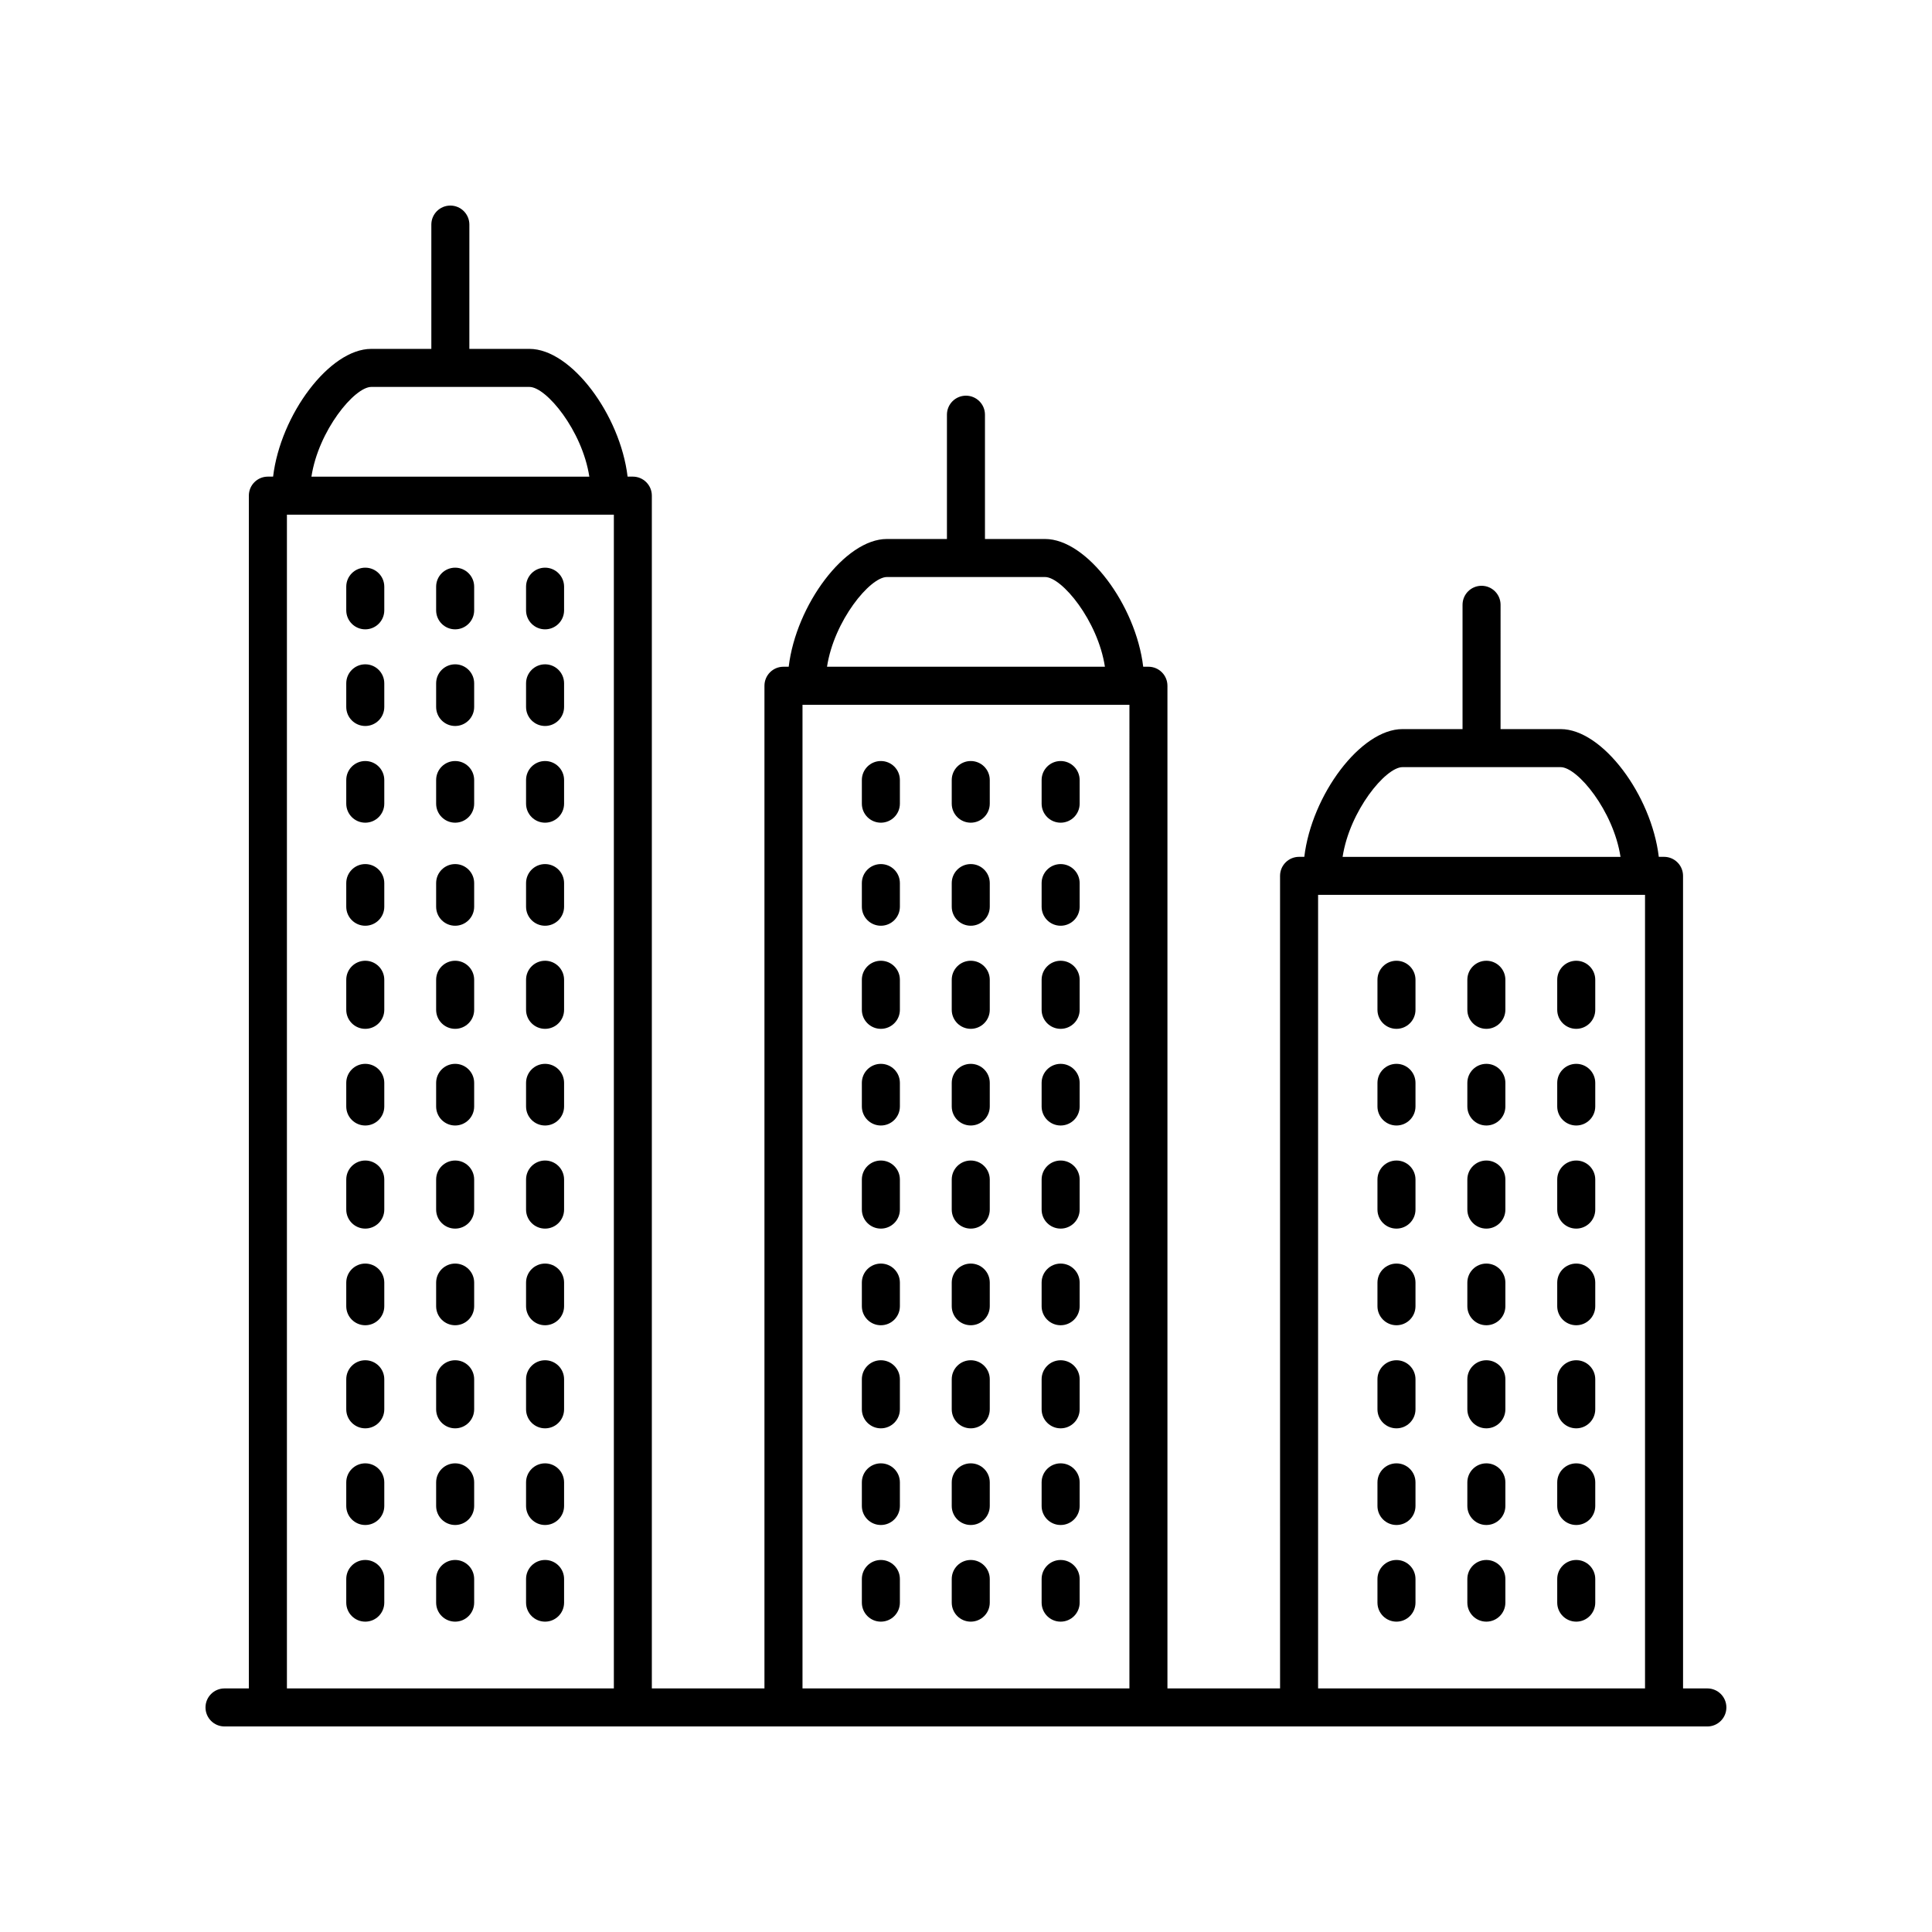 <?xml version="1.0" encoding="UTF-8"?>
<!-- Uploaded to: SVG Repo, www.svgrepo.com, Generator: SVG Repo Mixer Tools -->
<svg fill="#000000" width="800px" height="800px" version="1.1" viewBox="144 144 512 512" xmlns="http://www.w3.org/2000/svg">
 <g>
  <path d="m596.48 591.45h-6.453l-0.004-215.34c0-2.781-2.254-5.039-5.039-5.039h-1.387c-1.953-16.355-14.91-33.852-26.016-33.852h-15.918l0.004-32.941c0-2.781-2.254-5.039-5.039-5.039-2.781 0-5.039 2.254-5.039 5.039v32.941h-15.918c-11.105 0-24.062 17.496-26.016 33.852h-1.387c-2.781 0-5.039 2.254-5.039 5.039l0.004 215.34h-29.848v-265.72c0-2.781-2.254-5.039-5.039-5.039h-1.383c-1.953-16.355-14.91-33.852-26.016-33.852h-15.918v-32.941c0-2.781-2.254-5.039-5.039-5.039-2.781 0-5.039 2.254-5.039 5.039v32.941h-15.914c-11.105 0-24.066 17.496-26.02 33.852h-1.387c-2.781 0-5.039 2.254-5.039 5.039v265.72h-29.844v-316.1c0-2.781-2.254-5.039-5.039-5.039h-1.387c-1.953-16.355-14.91-33.852-26.016-33.852h-15.918l0.004-32.941c0-2.781-2.254-5.039-5.039-5.039-2.781 0-5.039 2.254-5.039 5.039v32.941h-15.918c-11.105 0-24.062 17.496-26.016 33.852h-1.387c-2.781 0-5.039 2.254-5.039 5.039l0.004 316.1h-6.453c-2.781 0-5.039 2.254-5.039 5.039 0 2.781 2.254 5.039 5.039 5.039h392.97c2.781 0 5.039-2.254 5.039-5.039 0-2.781-2.258-5.039-5.039-5.039zm-80.805-244.15h41.91c4.465 0 13.992 11.562 15.867 23.777h-73.648c1.875-12.215 11.402-23.777 15.871-23.777zm-22.367 33.852h86.641v210.3h-86.641zm-114.27-84.234h41.91c4.465 0 13.992 11.562 15.867 23.777h-73.648c1.875-12.215 11.402-23.777 15.871-23.777zm-22.367 33.855h86.641l-0.004 260.68h-86.637zm-114.27-84.234h41.91c4.465 0 13.992 11.562 15.867 23.777h-73.645c1.875-12.215 11.402-23.777 15.867-23.777zm-22.363 33.852h86.641v311.06h-86.641z"/>
  <path d="m240.8 294.44c-2.781 0-5.039 2.254-5.039 5.039v6.262c0 2.781 2.254 5.039 5.039 5.039 2.781 0 5.039-2.254 5.039-5.039v-6.262c0-2.785-2.254-5.039-5.039-5.039z"/>
  <path d="m264.62 294.44c-2.781 0-5.039 2.254-5.039 5.039v6.262c0 2.781 2.254 5.039 5.039 5.039 2.781 0 5.039-2.254 5.039-5.039v-6.262c0-2.785-2.258-5.039-5.039-5.039z"/>
  <path d="m288.45 294.44c-2.781 0-5.039 2.254-5.039 5.039v6.262c0 2.781 2.254 5.039 5.039 5.039 2.781 0 5.039-2.254 5.039-5.039v-6.262c0-2.785-2.258-5.039-5.039-5.039z"/>
  <path d="m240.8 320.05c-2.781 0-5.039 2.254-5.039 5.039v6.266c0 2.781 2.254 5.039 5.039 5.039 2.781 0 5.039-2.254 5.039-5.039v-6.266c0-2.781-2.254-5.039-5.039-5.039z"/>
  <path d="m264.62 320.05c-2.781 0-5.039 2.254-5.039 5.039v6.266c0 2.781 2.254 5.039 5.039 5.039 2.781 0 5.039-2.254 5.039-5.039v-6.266c0-2.781-2.258-5.039-5.039-5.039z"/>
  <path d="m288.45 320.05c-2.781 0-5.039 2.254-5.039 5.039v6.266c0 2.781 2.254 5.039 5.039 5.039 2.781 0 5.039-2.254 5.039-5.039v-6.266c0-2.781-2.258-5.039-5.039-5.039z"/>
  <path d="m240.8 345.68c-2.781 0-5.039 2.254-5.039 5.039v6.262c0 2.781 2.254 5.039 5.039 5.039 2.781 0 5.039-2.254 5.039-5.039v-6.262c0-2.785-2.254-5.039-5.039-5.039z"/>
  <path d="m264.62 345.68c-2.781 0-5.039 2.254-5.039 5.039v6.262c0 2.781 2.254 5.039 5.039 5.039 2.781 0 5.039-2.254 5.039-5.039v-6.262c0-2.785-2.258-5.039-5.039-5.039z"/>
  <path d="m288.45 345.68c-2.781 0-5.039 2.254-5.039 5.039v6.262c0 2.781 2.254 5.039 5.039 5.039 2.781 0 5.039-2.254 5.039-5.039v-6.262c0-2.785-2.258-5.039-5.039-5.039z"/>
  <path d="m240.8 372.99c-2.781 0-5.039 2.254-5.039 5.039v6.262c0 2.781 2.254 5.039 5.039 5.039 2.781 0 5.039-2.254 5.039-5.039v-6.262c0-2.781-2.254-5.039-5.039-5.039z"/>
  <path d="m264.62 372.99c-2.781 0-5.039 2.254-5.039 5.039v6.262c0 2.781 2.254 5.039 5.039 5.039 2.781 0 5.039-2.254 5.039-5.039v-6.262c0-2.781-2.258-5.039-5.039-5.039z"/>
  <path d="m288.45 372.99c-2.781 0-5.039 2.254-5.039 5.039v6.262c0 2.781 2.254 5.039 5.039 5.039 2.781 0 5.039-2.254 5.039-5.039v-6.262c0-2.781-2.258-5.039-5.039-5.039z"/>
  <path d="m240.8 398.61c-2.781 0-5.039 2.254-5.039 5.039v7.965c0 2.781 2.254 5.039 5.039 5.039 2.781 0 5.039-2.254 5.039-5.039v-7.965c0-2.781-2.254-5.039-5.039-5.039z"/>
  <path d="m264.62 398.61c-2.781 0-5.039 2.254-5.039 5.039v7.965c0 2.781 2.254 5.039 5.039 5.039 2.781 0 5.039-2.254 5.039-5.039v-7.965c0-2.781-2.258-5.039-5.039-5.039z"/>
  <path d="m288.45 398.61c-2.781 0-5.039 2.254-5.039 5.039v7.965c0 2.781 2.254 5.039 5.039 5.039 2.781 0 5.039-2.254 5.039-5.039v-7.965c0-2.781-2.258-5.039-5.039-5.039z"/>
  <path d="m240.8 425.93c-2.781 0-5.039 2.254-5.039 5.039v6.262c0 2.781 2.254 5.039 5.039 5.039 2.781 0 5.039-2.254 5.039-5.039v-6.262c0-2.781-2.254-5.039-5.039-5.039z"/>
  <path d="m264.62 425.93c-2.781 0-5.039 2.254-5.039 5.039v6.262c0 2.781 2.254 5.039 5.039 5.039 2.781 0 5.039-2.254 5.039-5.039v-6.262c0-2.781-2.258-5.039-5.039-5.039z"/>
  <path d="m288.45 425.93c-2.781 0-5.039 2.254-5.039 5.039v6.262c0 2.781 2.254 5.039 5.039 5.039 2.781 0 5.039-2.254 5.039-5.039v-6.262c0-2.781-2.258-5.039-5.039-5.039z"/>
  <path d="m240.8 451.55c-2.781 0-5.039 2.254-5.039 5.039v7.965c0 2.781 2.254 5.039 5.039 5.039 2.781 0 5.039-2.254 5.039-5.039v-7.965c0-2.785-2.254-5.039-5.039-5.039z"/>
  <path d="m264.62 451.55c-2.781 0-5.039 2.254-5.039 5.039v7.965c0 2.781 2.254 5.039 5.039 5.039 2.781 0 5.039-2.254 5.039-5.039v-7.965c0-2.785-2.258-5.039-5.039-5.039z"/>
  <path d="m288.45 451.55c-2.781 0-5.039 2.254-5.039 5.039v7.965c0 2.781 2.254 5.039 5.039 5.039 2.781 0 5.039-2.254 5.039-5.039v-7.965c0-2.785-2.258-5.039-5.039-5.039z"/>
  <path d="m240.8 478.86c-2.781 0-5.039 2.254-5.039 5.039v6.266c0 2.781 2.254 5.039 5.039 5.039 2.781 0 5.039-2.254 5.039-5.039v-6.266c0-2.785-2.254-5.039-5.039-5.039z"/>
  <path d="m264.62 478.86c-2.781 0-5.039 2.254-5.039 5.039v6.266c0 2.781 2.254 5.039 5.039 5.039 2.781 0 5.039-2.254 5.039-5.039v-6.266c0-2.785-2.258-5.039-5.039-5.039z"/>
  <path d="m288.45 478.86c-2.781 0-5.039 2.254-5.039 5.039v6.266c0 2.781 2.254 5.039 5.039 5.039 2.781 0 5.039-2.254 5.039-5.039v-6.266c0-2.785-2.258-5.039-5.039-5.039z"/>
  <path d="m240.8 504.48c-2.781 0-5.039 2.254-5.039 5.039v7.965c0 2.781 2.254 5.039 5.039 5.039 2.781 0 5.039-2.254 5.039-5.039v-7.965c0-2.785-2.254-5.039-5.039-5.039z"/>
  <path d="m264.62 504.48c-2.781 0-5.039 2.254-5.039 5.039v7.965c0 2.781 2.254 5.039 5.039 5.039 2.781 0 5.039-2.254 5.039-5.039v-7.965c0-2.785-2.258-5.039-5.039-5.039z"/>
  <path d="m288.45 504.48c-2.781 0-5.039 2.254-5.039 5.039v7.965c0 2.781 2.254 5.039 5.039 5.039 2.781 0 5.039-2.254 5.039-5.039v-7.965c0-2.785-2.258-5.039-5.039-5.039z"/>
  <path d="m240.8 531.8c-2.781 0-5.039 2.254-5.039 5.039v6.262c0 2.781 2.254 5.039 5.039 5.039 2.781 0 5.039-2.254 5.039-5.039v-6.262c0-2.781-2.254-5.039-5.039-5.039z"/>
  <path d="m264.62 531.8c-2.781 0-5.039 2.254-5.039 5.039v6.262c0 2.781 2.254 5.039 5.039 5.039 2.781 0 5.039-2.254 5.039-5.039v-6.262c0-2.781-2.258-5.039-5.039-5.039z"/>
  <path d="m288.45 531.8c-2.781 0-5.039 2.254-5.039 5.039v6.262c0 2.781 2.254 5.039 5.039 5.039 2.781 0 5.039-2.254 5.039-5.039v-6.262c0-2.781-2.258-5.039-5.039-5.039z"/>
  <path d="m240.8 557.41c-2.781 0-5.039 2.254-5.039 5.039v6.266c0 2.781 2.254 5.039 5.039 5.039 2.781 0 5.039-2.254 5.039-5.039v-6.266c0-2.781-2.254-5.039-5.039-5.039z"/>
  <path d="m264.62 557.41c-2.781 0-5.039 2.254-5.039 5.039v6.266c0 2.781 2.254 5.039 5.039 5.039 2.781 0 5.039-2.254 5.039-5.039v-6.266c0-2.781-2.258-5.039-5.039-5.039z"/>
  <path d="m288.45 557.41c-2.781 0-5.039 2.254-5.039 5.039v6.266c0 2.781 2.254 5.039 5.039 5.039 2.781 0 5.039-2.254 5.039-5.039v-6.266c0-2.781-2.258-5.039-5.039-5.039z"/>
  <path d="m377.44 345.68c-2.781 0-5.039 2.254-5.039 5.039v6.262c0 2.781 2.254 5.039 5.039 5.039 2.781 0 5.039-2.254 5.039-5.039v-6.262c0-2.785-2.254-5.039-5.039-5.039z"/>
  <path d="m401.26 345.68c-2.781 0-5.039 2.254-5.039 5.039v6.262c0 2.781 2.254 5.039 5.039 5.039 2.781 0 5.039-2.254 5.039-5.039v-6.262c0-2.785-2.254-5.039-5.039-5.039z"/>
  <path d="m425.08 345.68c-2.781 0-5.039 2.254-5.039 5.039v6.262c0 2.781 2.254 5.039 5.039 5.039 2.781 0 5.039-2.254 5.039-5.039v-6.262c0-2.785-2.254-5.039-5.039-5.039z"/>
  <path d="m377.44 372.99c-2.781 0-5.039 2.254-5.039 5.039v6.262c0 2.781 2.254 5.039 5.039 5.039 2.781 0 5.039-2.254 5.039-5.039v-6.262c0-2.781-2.254-5.039-5.039-5.039z"/>
  <path d="m401.26 372.99c-2.781 0-5.039 2.254-5.039 5.039v6.262c0 2.781 2.254 5.039 5.039 5.039 2.781 0 5.039-2.254 5.039-5.039v-6.262c0-2.781-2.254-5.039-5.039-5.039z"/>
  <path d="m425.08 372.99c-2.781 0-5.039 2.254-5.039 5.039v6.262c0 2.781 2.254 5.039 5.039 5.039 2.781 0 5.039-2.254 5.039-5.039v-6.262c0-2.781-2.254-5.039-5.039-5.039z"/>
  <path d="m377.44 398.61c-2.781 0-5.039 2.254-5.039 5.039v7.965c0 2.781 2.254 5.039 5.039 5.039 2.781 0 5.039-2.254 5.039-5.039v-7.965c0-2.781-2.254-5.039-5.039-5.039z"/>
  <path d="m401.26 398.61c-2.781 0-5.039 2.254-5.039 5.039v7.965c0 2.781 2.254 5.039 5.039 5.039 2.781 0 5.039-2.254 5.039-5.039v-7.965c0-2.781-2.254-5.039-5.039-5.039z"/>
  <path d="m425.08 398.61c-2.781 0-5.039 2.254-5.039 5.039v7.965c0 2.781 2.254 5.039 5.039 5.039 2.781 0 5.039-2.254 5.039-5.039v-7.965c0-2.781-2.254-5.039-5.039-5.039z"/>
  <path d="m377.44 425.93c-2.781 0-5.039 2.254-5.039 5.039v6.262c0 2.781 2.254 5.039 5.039 5.039 2.781 0 5.039-2.254 5.039-5.039v-6.262c0-2.781-2.254-5.039-5.039-5.039z"/>
  <path d="m401.26 425.93c-2.781 0-5.039 2.254-5.039 5.039v6.262c0 2.781 2.254 5.039 5.039 5.039 2.781 0 5.039-2.254 5.039-5.039v-6.262c0-2.781-2.254-5.039-5.039-5.039z"/>
  <path d="m425.08 425.93c-2.781 0-5.039 2.254-5.039 5.039v6.262c0 2.781 2.254 5.039 5.039 5.039 2.781 0 5.039-2.254 5.039-5.039v-6.262c0-2.781-2.254-5.039-5.039-5.039z"/>
  <path d="m377.44 451.55c-2.781 0-5.039 2.254-5.039 5.039v7.965c0 2.781 2.254 5.039 5.039 5.039 2.781 0 5.039-2.254 5.039-5.039v-7.965c0-2.785-2.254-5.039-5.039-5.039z"/>
  <path d="m401.26 451.55c-2.781 0-5.039 2.254-5.039 5.039v7.965c0 2.781 2.254 5.039 5.039 5.039 2.781 0 5.039-2.254 5.039-5.039v-7.965c0-2.785-2.254-5.039-5.039-5.039z"/>
  <path d="m425.08 451.55c-2.781 0-5.039 2.254-5.039 5.039v7.965c0 2.781 2.254 5.039 5.039 5.039 2.781 0 5.039-2.254 5.039-5.039v-7.965c0-2.785-2.254-5.039-5.039-5.039z"/>
  <path d="m377.44 478.86c-2.781 0-5.039 2.254-5.039 5.039v6.266c0 2.781 2.254 5.039 5.039 5.039 2.781 0 5.039-2.254 5.039-5.039v-6.266c0-2.785-2.254-5.039-5.039-5.039z"/>
  <path d="m401.26 478.86c-2.781 0-5.039 2.254-5.039 5.039v6.266c0 2.781 2.254 5.039 5.039 5.039 2.781 0 5.039-2.254 5.039-5.039v-6.266c0-2.785-2.254-5.039-5.039-5.039z"/>
  <path d="m425.08 478.86c-2.781 0-5.039 2.254-5.039 5.039v6.266c0 2.781 2.254 5.039 5.039 5.039 2.781 0 5.039-2.254 5.039-5.039v-6.266c0-2.785-2.254-5.039-5.039-5.039z"/>
  <path d="m377.44 504.48c-2.781 0-5.039 2.254-5.039 5.039v7.965c0 2.781 2.254 5.039 5.039 5.039 2.781 0 5.039-2.254 5.039-5.039v-7.965c0-2.785-2.254-5.039-5.039-5.039z"/>
  <path d="m401.26 504.48c-2.781 0-5.039 2.254-5.039 5.039v7.965c0 2.781 2.254 5.039 5.039 5.039 2.781 0 5.039-2.254 5.039-5.039v-7.965c0-2.785-2.254-5.039-5.039-5.039z"/>
  <path d="m425.08 504.48c-2.781 0-5.039 2.254-5.039 5.039v7.965c0 2.781 2.254 5.039 5.039 5.039 2.781 0 5.039-2.254 5.039-5.039v-7.965c0-2.785-2.254-5.039-5.039-5.039z"/>
  <path d="m377.44 531.8c-2.781 0-5.039 2.254-5.039 5.039v6.262c0 2.781 2.254 5.039 5.039 5.039 2.781 0 5.039-2.254 5.039-5.039v-6.262c0-2.781-2.254-5.039-5.039-5.039z"/>
  <path d="m401.26 531.8c-2.781 0-5.039 2.254-5.039 5.039v6.262c0 2.781 2.254 5.039 5.039 5.039 2.781 0 5.039-2.254 5.039-5.039v-6.262c0-2.781-2.254-5.039-5.039-5.039z"/>
  <path d="m425.08 531.8c-2.781 0-5.039 2.254-5.039 5.039v6.262c0 2.781 2.254 5.039 5.039 5.039 2.781 0 5.039-2.254 5.039-5.039v-6.262c0-2.781-2.254-5.039-5.039-5.039z"/>
  <path d="m377.44 557.41c-2.781 0-5.039 2.254-5.039 5.039v6.266c0 2.781 2.254 5.039 5.039 5.039 2.781 0 5.039-2.254 5.039-5.039v-6.266c0-2.781-2.254-5.039-5.039-5.039z"/>
  <path d="m401.26 557.41c-2.781 0-5.039 2.254-5.039 5.039v6.266c0 2.781 2.254 5.039 5.039 5.039 2.781 0 5.039-2.254 5.039-5.039v-6.266c0-2.781-2.254-5.039-5.039-5.039z"/>
  <path d="m425.08 557.41c-2.781 0-5.039 2.254-5.039 5.039v6.266c0 2.781 2.254 5.039 5.039 5.039 2.781 0 5.039-2.254 5.039-5.039v-6.266c0-2.781-2.254-5.039-5.039-5.039z"/>
  <path d="m514.08 398.61c-2.781 0-5.039 2.254-5.039 5.039v7.965c0 2.781 2.254 5.039 5.039 5.039 2.781 0 5.039-2.254 5.039-5.039v-7.965c0-2.781-2.258-5.039-5.039-5.039z"/>
  <path d="m537.9 398.61c-2.781 0-5.039 2.254-5.039 5.039v7.965c0 2.781 2.254 5.039 5.039 5.039 2.781 0 5.039-2.254 5.039-5.039v-7.965c0-2.781-2.258-5.039-5.039-5.039z"/>
  <path d="m561.72 398.61c-2.781 0-5.039 2.254-5.039 5.039v7.965c0 2.781 2.254 5.039 5.039 5.039 2.781 0 5.039-2.254 5.039-5.039v-7.965c0-2.781-2.258-5.039-5.039-5.039z"/>
  <path d="m514.08 425.93c-2.781 0-5.039 2.254-5.039 5.039v6.262c0 2.781 2.254 5.039 5.039 5.039 2.781 0 5.039-2.254 5.039-5.039v-6.262c0-2.781-2.258-5.039-5.039-5.039z"/>
  <path d="m537.9 425.93c-2.781 0-5.039 2.254-5.039 5.039v6.262c0 2.781 2.254 5.039 5.039 5.039 2.781 0 5.039-2.254 5.039-5.039v-6.262c0-2.781-2.258-5.039-5.039-5.039z"/>
  <path d="m561.72 425.93c-2.781 0-5.039 2.254-5.039 5.039v6.262c0 2.781 2.254 5.039 5.039 5.039 2.781 0 5.039-2.254 5.039-5.039v-6.262c0-2.781-2.258-5.039-5.039-5.039z"/>
  <path d="m514.08 451.55c-2.781 0-5.039 2.254-5.039 5.039v7.965c0 2.781 2.254 5.039 5.039 5.039 2.781 0 5.039-2.254 5.039-5.039v-7.965c0-2.785-2.258-5.039-5.039-5.039z"/>
  <path d="m537.9 451.55c-2.781 0-5.039 2.254-5.039 5.039v7.965c0 2.781 2.254 5.039 5.039 5.039 2.781 0 5.039-2.254 5.039-5.039v-7.965c0-2.785-2.258-5.039-5.039-5.039z"/>
  <path d="m561.72 451.55c-2.781 0-5.039 2.254-5.039 5.039v7.965c0 2.781 2.254 5.039 5.039 5.039 2.781 0 5.039-2.254 5.039-5.039v-7.965c0-2.785-2.258-5.039-5.039-5.039z"/>
  <path d="m514.08 478.86c-2.781 0-5.039 2.254-5.039 5.039v6.266c0 2.781 2.254 5.039 5.039 5.039 2.781 0 5.039-2.254 5.039-5.039v-6.266c0-2.785-2.258-5.039-5.039-5.039z"/>
  <path d="m537.9 478.86c-2.781 0-5.039 2.254-5.039 5.039v6.266c0 2.781 2.254 5.039 5.039 5.039 2.781 0 5.039-2.254 5.039-5.039v-6.266c0-2.785-2.258-5.039-5.039-5.039z"/>
  <path d="m561.72 478.86c-2.781 0-5.039 2.254-5.039 5.039v6.266c0 2.781 2.254 5.039 5.039 5.039 2.781 0 5.039-2.254 5.039-5.039v-6.266c0-2.785-2.258-5.039-5.039-5.039z"/>
  <path d="m514.08 504.48c-2.781 0-5.039 2.254-5.039 5.039v7.965c0 2.781 2.254 5.039 5.039 5.039 2.781 0 5.039-2.254 5.039-5.039v-7.965c0-2.785-2.258-5.039-5.039-5.039z"/>
  <path d="m537.9 504.48c-2.781 0-5.039 2.254-5.039 5.039v7.965c0 2.781 2.254 5.039 5.039 5.039 2.781 0 5.039-2.254 5.039-5.039v-7.965c0-2.785-2.258-5.039-5.039-5.039z"/>
  <path d="m561.72 504.48c-2.781 0-5.039 2.254-5.039 5.039v7.965c0 2.781 2.254 5.039 5.039 5.039 2.781 0 5.039-2.254 5.039-5.039v-7.965c0-2.785-2.258-5.039-5.039-5.039z"/>
  <path d="m514.08 531.8c-2.781 0-5.039 2.254-5.039 5.039v6.262c0 2.781 2.254 5.039 5.039 5.039 2.781 0 5.039-2.254 5.039-5.039v-6.262c0-2.781-2.258-5.039-5.039-5.039z"/>
  <path d="m537.9 531.8c-2.781 0-5.039 2.254-5.039 5.039v6.262c0 2.781 2.254 5.039 5.039 5.039 2.781 0 5.039-2.254 5.039-5.039v-6.262c0-2.781-2.258-5.039-5.039-5.039z"/>
  <path d="m561.72 531.8c-2.781 0-5.039 2.254-5.039 5.039v6.262c0 2.781 2.254 5.039 5.039 5.039 2.781 0 5.039-2.254 5.039-5.039v-6.262c0-2.781-2.258-5.039-5.039-5.039z"/>
  <path d="m514.08 557.41c-2.781 0-5.039 2.254-5.039 5.039v6.266c0 2.781 2.254 5.039 5.039 5.039 2.781 0 5.039-2.254 5.039-5.039v-6.266c0-2.781-2.258-5.039-5.039-5.039z"/>
  <path d="m537.9 557.41c-2.781 0-5.039 2.254-5.039 5.039v6.266c0 2.781 2.254 5.039 5.039 5.039 2.781 0 5.039-2.254 5.039-5.039v-6.266c0-2.781-2.258-5.039-5.039-5.039z"/>
  <path d="m561.72 557.41c-2.781 0-5.039 2.254-5.039 5.039v6.266c0 2.781 2.254 5.039 5.039 5.039 2.781 0 5.039-2.254 5.039-5.039v-6.266c0-2.781-2.258-5.039-5.039-5.039z"/>
 </g>
</svg>